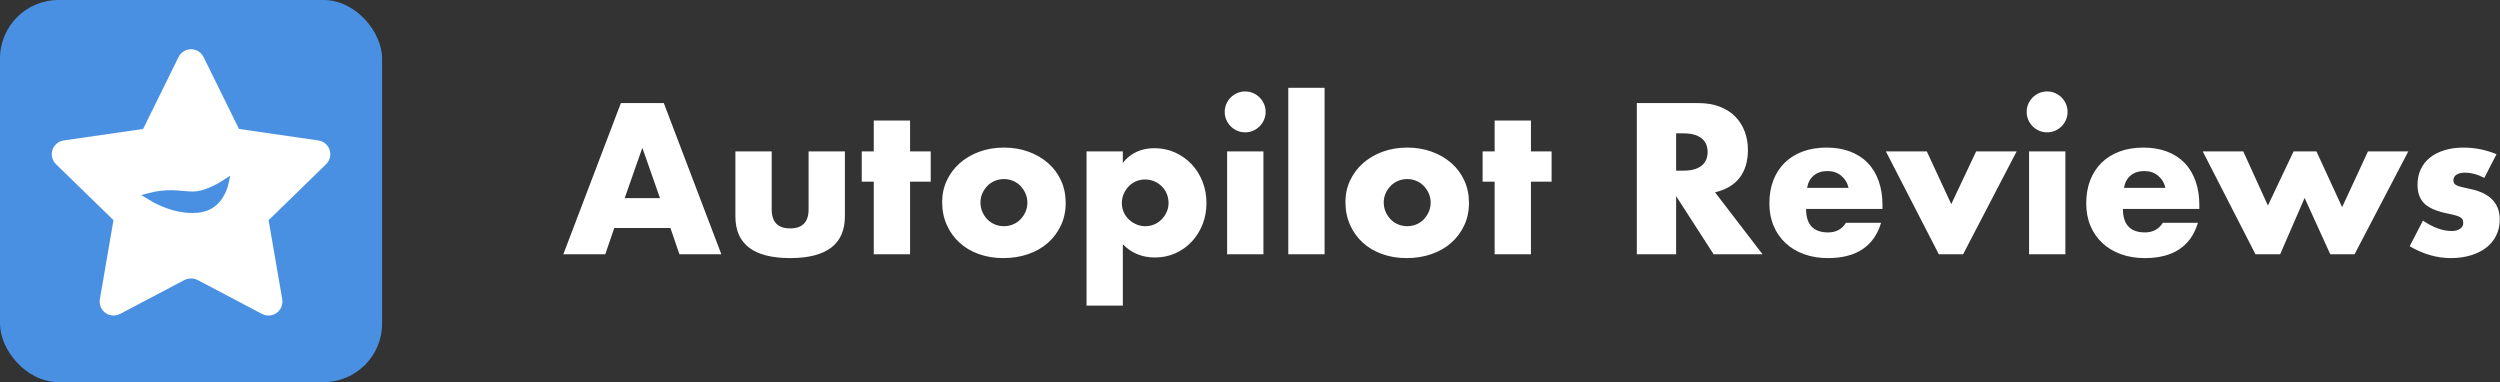 <svg xmlns="http://www.w3.org/2000/svg" xmlns:xlink="http://www.w3.org/1999/xlink" width="229px" height="35px" viewBox="0 0 229 35"><rect x="0" y="0" width="229" height="35" fill="#333333" stroke="none"/><title>autopilotreviews-logo-white.svg</title><g id="Page-1" stroke="none" stroke-width="1" fill="none" fill-rule="evenodd"><g id="autopilotreviews-logo.svg"><path d="M60.455,18.148 L58.839,13.538 L57.222,18.148 L60.455,18.148 Z M61.411,20.885 L56.267,20.885 L55.441,23.292 L51.601,23.292 L56.873,9.441 L60.804,9.441 L66.076,23.292 L62.237,23.292 L61.411,20.885 Z M70.687,13.868 L70.687,19.177 C70.687,20.34 71.25,20.922 72.377,20.922 C73.504,20.922 74.067,20.34 74.067,19.177 L74.067,13.868 L77.392,13.868 L77.392,19.82 C77.392,21.094 76.973,22.049 76.134,22.686 C75.295,23.322 74.043,23.641 72.377,23.641 C70.712,23.641 69.459,23.322 68.621,22.686 C67.782,22.049 67.362,21.094 67.362,19.82 L67.362,13.868 L70.687,13.868 Z M83.362,16.642 L83.362,23.292 L80.037,23.292 L80.037,16.642 L78.935,16.642 L78.935,13.868 L80.037,13.868 L80.037,11.039 L83.362,11.039 L83.362,13.868 L85.254,13.868 L85.254,16.642 L83.362,16.642 Z M89.81,18.534 C89.81,18.852 89.868,19.143 89.984,19.407 C90.101,19.67 90.254,19.9 90.443,20.095 C90.633,20.291 90.86,20.444 91.123,20.555 C91.386,20.665 91.665,20.72 91.959,20.72 C92.253,20.72 92.531,20.665 92.795,20.555 C93.058,20.444 93.285,20.291 93.474,20.095 C93.664,19.9 93.817,19.67 93.934,19.407 C94.05,19.143 94.108,18.859 94.108,18.552 C94.108,18.259 94.05,17.98 93.934,17.717 C93.817,17.453 93.664,17.224 93.474,17.028 C93.285,16.832 93.058,16.679 92.795,16.569 C92.531,16.458 92.253,16.403 91.959,16.403 C91.665,16.403 91.386,16.458 91.123,16.569 C90.86,16.679 90.633,16.832 90.443,17.028 C90.254,17.224 90.101,17.45 89.984,17.707 C89.868,17.965 89.81,18.24 89.81,18.534 Z M86.301,18.497 C86.301,17.799 86.442,17.147 86.724,16.541 C87.005,15.935 87.397,15.408 87.899,14.961 C88.401,14.514 88.998,14.162 89.69,13.905 C90.382,13.648 91.138,13.519 91.959,13.519 C92.767,13.519 93.517,13.645 94.209,13.896 C94.901,14.147 95.501,14.496 96.009,14.943 C96.518,15.39 96.913,15.923 97.194,16.541 C97.476,17.159 97.617,17.842 97.617,18.589 C97.617,19.336 97.473,20.019 97.185,20.637 C96.897,21.256 96.502,21.789 96,22.235 C95.498,22.682 94.895,23.028 94.191,23.273 C93.487,23.518 92.724,23.641 91.904,23.641 C91.096,23.641 90.349,23.518 89.663,23.273 C88.977,23.028 88.386,22.679 87.89,22.226 C87.394,21.773 87.005,21.231 86.724,20.601 C86.442,19.97 86.301,19.269 86.301,18.497 Z M107.04,18.608 C107.04,18.314 106.988,18.035 106.884,17.772 C106.78,17.508 106.63,17.279 106.434,17.083 C106.238,16.887 106.008,16.731 105.745,16.614 C105.482,16.498 105.197,16.44 104.891,16.44 C104.597,16.44 104.321,16.495 104.064,16.605 C103.807,16.715 103.584,16.869 103.394,17.065 C103.204,17.26 103.051,17.49 102.935,17.753 C102.818,18.017 102.76,18.295 102.76,18.589 C102.76,18.883 102.815,19.159 102.925,19.416 C103.036,19.673 103.189,19.896 103.385,20.086 C103.581,20.276 103.81,20.429 104.074,20.546 C104.337,20.662 104.615,20.72 104.909,20.72 C105.203,20.72 105.479,20.665 105.736,20.555 C105.993,20.444 106.217,20.291 106.406,20.095 C106.596,19.9 106.749,19.673 106.866,19.416 C106.982,19.159 107.04,18.889 107.04,18.608 Z M102.852,27.994 L99.527,27.994 L99.527,13.868 L102.852,13.868 L102.852,14.915 C103.562,14.021 104.53,13.574 105.754,13.574 C106.428,13.574 107.055,13.706 107.637,13.969 C108.219,14.233 108.724,14.591 109.153,15.044 C109.581,15.497 109.915,16.03 110.154,16.642 C110.393,17.254 110.512,17.91 110.512,18.608 C110.512,19.306 110.393,19.955 110.154,20.555 C109.915,21.155 109.584,21.681 109.162,22.134 C108.739,22.588 108.24,22.943 107.665,23.2 C107.089,23.457 106.465,23.586 105.791,23.586 C104.615,23.586 103.636,23.182 102.852,22.373 L102.852,27.994 Z M115.729,13.868 L115.729,23.292 L112.404,23.292 L112.404,13.868 L115.729,13.868 Z M112.184,10.249 C112.184,9.992 112.233,9.75 112.331,9.524 C112.429,9.297 112.563,9.098 112.735,8.927 C112.906,8.755 113.105,8.621 113.332,8.523 C113.558,8.425 113.8,8.376 114.057,8.376 C114.314,8.376 114.556,8.425 114.783,8.523 C115.009,8.621 115.208,8.755 115.38,8.927 C115.551,9.098 115.686,9.297 115.784,9.524 C115.882,9.75 115.931,9.992 115.931,10.249 C115.931,10.507 115.882,10.749 115.784,10.975 C115.686,11.202 115.551,11.401 115.38,11.572 C115.208,11.744 115.009,11.878 114.783,11.976 C114.556,12.074 114.314,12.123 114.057,12.123 C113.8,12.123 113.558,12.074 113.332,11.976 C113.105,11.878 112.906,11.744 112.735,11.572 C112.563,11.401 112.429,11.202 112.331,10.975 C112.233,10.749 112.184,10.507 112.184,10.249 Z M121.332,8.045 L121.332,23.292 L118.007,23.292 L118.007,8.045 L121.332,8.045 Z M126.751,18.534 C126.751,18.852 126.809,19.143 126.925,19.407 C127.041,19.67 127.194,19.9 127.384,20.095 C127.574,20.291 127.801,20.444 128.064,20.555 C128.327,20.665 128.606,20.72 128.9,20.72 C129.194,20.72 129.472,20.665 129.736,20.555 C129.999,20.444 130.225,20.291 130.415,20.095 C130.605,19.9 130.758,19.67 130.874,19.407 C130.991,19.143 131.049,18.859 131.049,18.552 C131.049,18.259 130.991,17.98 130.874,17.717 C130.758,17.453 130.605,17.224 130.415,17.028 C130.225,16.832 129.999,16.679 129.736,16.569 C129.472,16.458 129.194,16.403 128.9,16.403 C128.606,16.403 128.327,16.458 128.064,16.569 C127.801,16.679 127.574,16.832 127.384,17.028 C127.194,17.224 127.041,17.45 126.925,17.707 C126.809,17.965 126.751,18.24 126.751,18.534 Z M123.242,18.497 C123.242,17.799 123.383,17.147 123.664,16.541 C123.946,15.935 124.338,15.408 124.84,14.961 C125.342,14.514 125.939,14.162 126.631,13.905 C127.323,13.648 128.079,13.519 128.9,13.519 C129.708,13.519 130.458,13.645 131.15,13.896 C131.842,14.147 132.442,14.496 132.95,14.943 C133.458,15.39 133.853,15.923 134.135,16.541 C134.417,17.159 134.558,17.842 134.558,18.589 C134.558,19.336 134.414,20.019 134.126,20.637 C133.838,21.256 133.443,21.789 132.941,22.235 C132.439,22.682 131.836,23.028 131.132,23.273 C130.427,23.518 129.665,23.641 128.845,23.641 C128.036,23.641 127.289,23.518 126.604,23.273 C125.918,23.028 125.327,22.679 124.831,22.226 C124.335,21.773 123.946,21.231 123.664,20.601 C123.383,19.97 123.242,19.269 123.242,18.497 Z M140.234,16.642 L140.234,23.292 L136.909,23.292 L136.909,16.642 L135.807,16.642 L135.807,13.868 L136.909,13.868 L136.909,11.039 L140.234,11.039 L140.234,13.868 L142.126,13.868 L142.126,16.642 L140.234,16.642 Z M153.533,15.632 L154.213,15.632 C154.923,15.632 155.468,15.485 155.848,15.191 C156.227,14.897 156.417,14.474 156.417,13.923 C156.417,13.372 156.227,12.95 155.848,12.656 C155.468,12.362 154.923,12.215 154.213,12.215 L153.533,12.215 L153.533,15.632 Z M161.45,23.292 L156.968,23.292 L153.533,17.965 L153.533,23.292 L149.933,23.292 L149.933,9.441 L155.535,9.441 C156.307,9.441 156.98,9.554 157.556,9.781 C158.132,10.008 158.606,10.317 158.98,10.709 C159.353,11.101 159.635,11.554 159.825,12.068 C160.014,12.582 160.109,13.133 160.109,13.721 C160.109,14.774 159.855,15.629 159.347,16.284 C158.839,16.939 158.089,17.383 157.097,17.616 L161.45,23.292 Z M169.331,17.211 C169.221,16.746 168.994,16.373 168.651,16.091 C168.308,15.809 167.892,15.668 167.402,15.668 C166.888,15.668 166.468,15.803 166.144,16.073 C165.819,16.342 165.614,16.722 165.528,17.211 L169.331,17.211 Z M165.436,19.14 C165.436,20.573 166.11,21.289 167.457,21.289 C168.18,21.289 168.725,20.996 169.092,20.408 L172.307,20.408 C171.658,22.563 170.035,23.641 167.439,23.641 C166.643,23.641 165.914,23.521 165.253,23.283 C164.591,23.044 164.025,22.704 163.554,22.263 C163.082,21.822 162.718,21.296 162.461,20.683 C162.203,20.071 162.075,19.385 162.075,18.626 C162.075,17.842 162.197,17.135 162.442,16.504 C162.687,15.874 163.036,15.338 163.489,14.897 C163.942,14.456 164.49,14.116 165.133,13.877 C165.776,13.639 166.502,13.519 167.31,13.519 C168.106,13.519 168.823,13.639 169.459,13.877 C170.096,14.116 170.635,14.462 171.076,14.915 C171.517,15.368 171.853,15.923 172.086,16.578 C172.319,17.233 172.435,17.971 172.435,18.791 L172.435,19.14 L165.436,19.14 Z M176.495,13.868 L178.736,18.699 L181.014,13.868 L184.724,13.868 L179.82,23.292 L177.597,23.292 L172.747,13.868 L176.495,13.868 Z M189.188,13.868 L189.188,23.292 L185.863,23.292 L185.863,13.868 L189.188,13.868 Z M185.643,10.249 C185.643,9.992 185.692,9.75 185.79,9.524 C185.888,9.297 186.022,9.098 186.194,8.927 C186.365,8.755 186.564,8.621 186.791,8.523 C187.017,8.425 187.259,8.376 187.516,8.376 C187.774,8.376 188.015,8.425 188.242,8.523 C188.469,8.621 188.668,8.755 188.839,8.927 C189.01,9.098 189.145,9.297 189.243,9.524 C189.341,9.75 189.39,9.992 189.39,10.249 C189.39,10.507 189.341,10.749 189.243,10.975 C189.145,11.202 189.01,11.401 188.839,11.572 C188.668,11.744 188.469,11.878 188.242,11.976 C188.015,12.074 187.774,12.123 187.516,12.123 C187.259,12.123 187.017,12.074 186.791,11.976 C186.564,11.878 186.365,11.744 186.194,11.572 C186.022,11.401 185.888,11.202 185.79,10.975 C185.692,10.749 185.643,10.507 185.643,10.249 Z M198.354,17.211 C198.244,16.746 198.018,16.373 197.675,16.091 C197.332,15.809 196.915,15.668 196.426,15.668 C195.911,15.668 195.492,15.803 195.167,16.073 C194.843,16.342 194.638,16.722 194.552,17.211 L198.354,17.211 Z M194.46,19.14 C194.46,20.573 195.134,21.289 196.481,21.289 C197.203,21.289 197.748,20.996 198.116,20.408 L201.33,20.408 C200.681,22.563 199.059,23.641 196.462,23.641 C195.666,23.641 194.938,23.521 194.276,23.283 C193.615,23.044 193.049,22.704 192.577,22.263 C192.106,21.822 191.741,21.296 191.484,20.683 C191.227,20.071 191.098,19.385 191.098,18.626 C191.098,17.842 191.221,17.135 191.466,16.504 C191.711,15.874 192.06,15.338 192.513,14.897 C192.966,14.456 193.514,14.116 194.157,13.877 C194.8,13.639 195.525,13.519 196.334,13.519 C197.13,13.519 197.846,13.639 198.483,13.877 C199.12,14.116 199.659,14.462 200.099,14.915 C200.54,15.368 200.877,15.923 201.11,16.578 C201.342,17.233 201.459,17.971 201.459,18.791 L201.459,19.14 L194.46,19.14 Z M205.482,13.868 L207.741,18.828 L210.092,13.868 L212.187,13.868 L214.538,18.975 L216.907,13.868 L220.6,13.868 L215.677,23.292 L213.454,23.292 L211.103,18.13 L208.862,23.292 L206.602,23.292 L201.771,13.868 L205.482,13.868 Z M227.562,16.293 C226.949,15.975 226.349,15.815 225.761,15.815 C225.455,15.815 225.207,15.877 225.018,15.999 C224.828,16.122 224.733,16.287 224.733,16.495 C224.733,16.605 224.748,16.694 224.779,16.761 C224.809,16.829 224.877,16.893 224.981,16.954 C225.085,17.016 225.238,17.071 225.44,17.12 C225.642,17.169 225.908,17.23 226.239,17.303 C227.158,17.487 227.843,17.815 228.296,18.286 C228.75,18.758 228.976,19.361 228.976,20.095 C228.976,20.647 228.866,21.143 228.645,21.583 C228.425,22.024 228.119,22.395 227.727,22.695 C227.335,22.995 226.864,23.227 226.313,23.393 C225.761,23.558 225.155,23.641 224.494,23.641 C223.22,23.641 221.965,23.279 220.728,22.557 L221.941,20.206 C222.871,20.842 223.753,21.161 224.586,21.161 C224.892,21.161 225.143,21.094 225.339,20.959 C225.535,20.824 225.633,20.653 225.633,20.444 C225.633,20.322 225.618,20.221 225.587,20.141 C225.556,20.062 225.492,19.988 225.394,19.921 C225.296,19.854 225.152,19.792 224.962,19.737 C224.773,19.682 224.525,19.624 224.218,19.563 C223.19,19.355 222.47,19.045 222.06,18.635 C221.65,18.225 221.445,17.658 221.445,16.936 C221.445,16.409 221.543,15.935 221.739,15.512 C221.935,15.09 222.216,14.732 222.584,14.438 C222.951,14.144 223.395,13.917 223.915,13.758 C224.436,13.599 225.014,13.519 225.651,13.519 C226.692,13.519 227.703,13.721 228.682,14.125 L227.562,16.293 Z" id="Autopilot-Reviews" fill="#FFFFFF"></path><g id="Happy-Logo"><rect id="Background" fill="#4A90E2" x="0" y="0" width="35" height="35" rx="5.358"></rect><path d="M16.858,25.669 L10.999,28.756 C10.376,29.085 9.604,28.846 9.276,28.223 C9.145,27.974 9.1,27.689 9.147,27.411 L10.395,20.168 L10.395,20.168 L5.129,15.041 C4.624,14.55 4.613,13.742 5.105,13.237 C5.301,13.036 5.558,12.905 5.836,12.865 L13.109,11.813 L13.109,11.813 L16.356,5.22 C16.667,4.588 17.431,4.328 18.063,4.639 C18.316,4.763 18.52,4.968 18.644,5.22 L21.891,11.813 L21.891,11.813 L29.164,12.865 C29.861,12.965 30.345,13.612 30.244,14.309 C30.204,14.588 30.073,14.845 29.871,15.041 L24.605,20.168 L24.605,20.168 L25.853,27.411 C25.972,28.106 25.506,28.765 24.812,28.885 C24.535,28.933 24.25,28.888 24.001,28.756 L18.142,25.669 C17.74,25.458 17.26,25.458 16.858,25.669 Z" id="Star" fill="#FFFFFF"></path><path d="M20.726,16.632 C20.684,16.835 20.621,17.048 20.534,17.273 C19.908,18.903 18.761,19.261 17.635,19.261 C16.505,19.261 15.328,18.936 14.106,18.279 C13.914,18.176 13.729,18.069 13.553,17.958 C13.747,17.905 13.955,17.856 14.177,17.813 C15.763,17.51 16.76,17.794 17.635,17.794 C18.365,17.794 19.211,17.513 20.178,16.966 C20.372,16.856 20.555,16.745 20.726,16.632 Z" id="Smile" stroke="#4A90E2" stroke-width="0.5" fill="#4A90E2"></path></g></g></g></svg>
